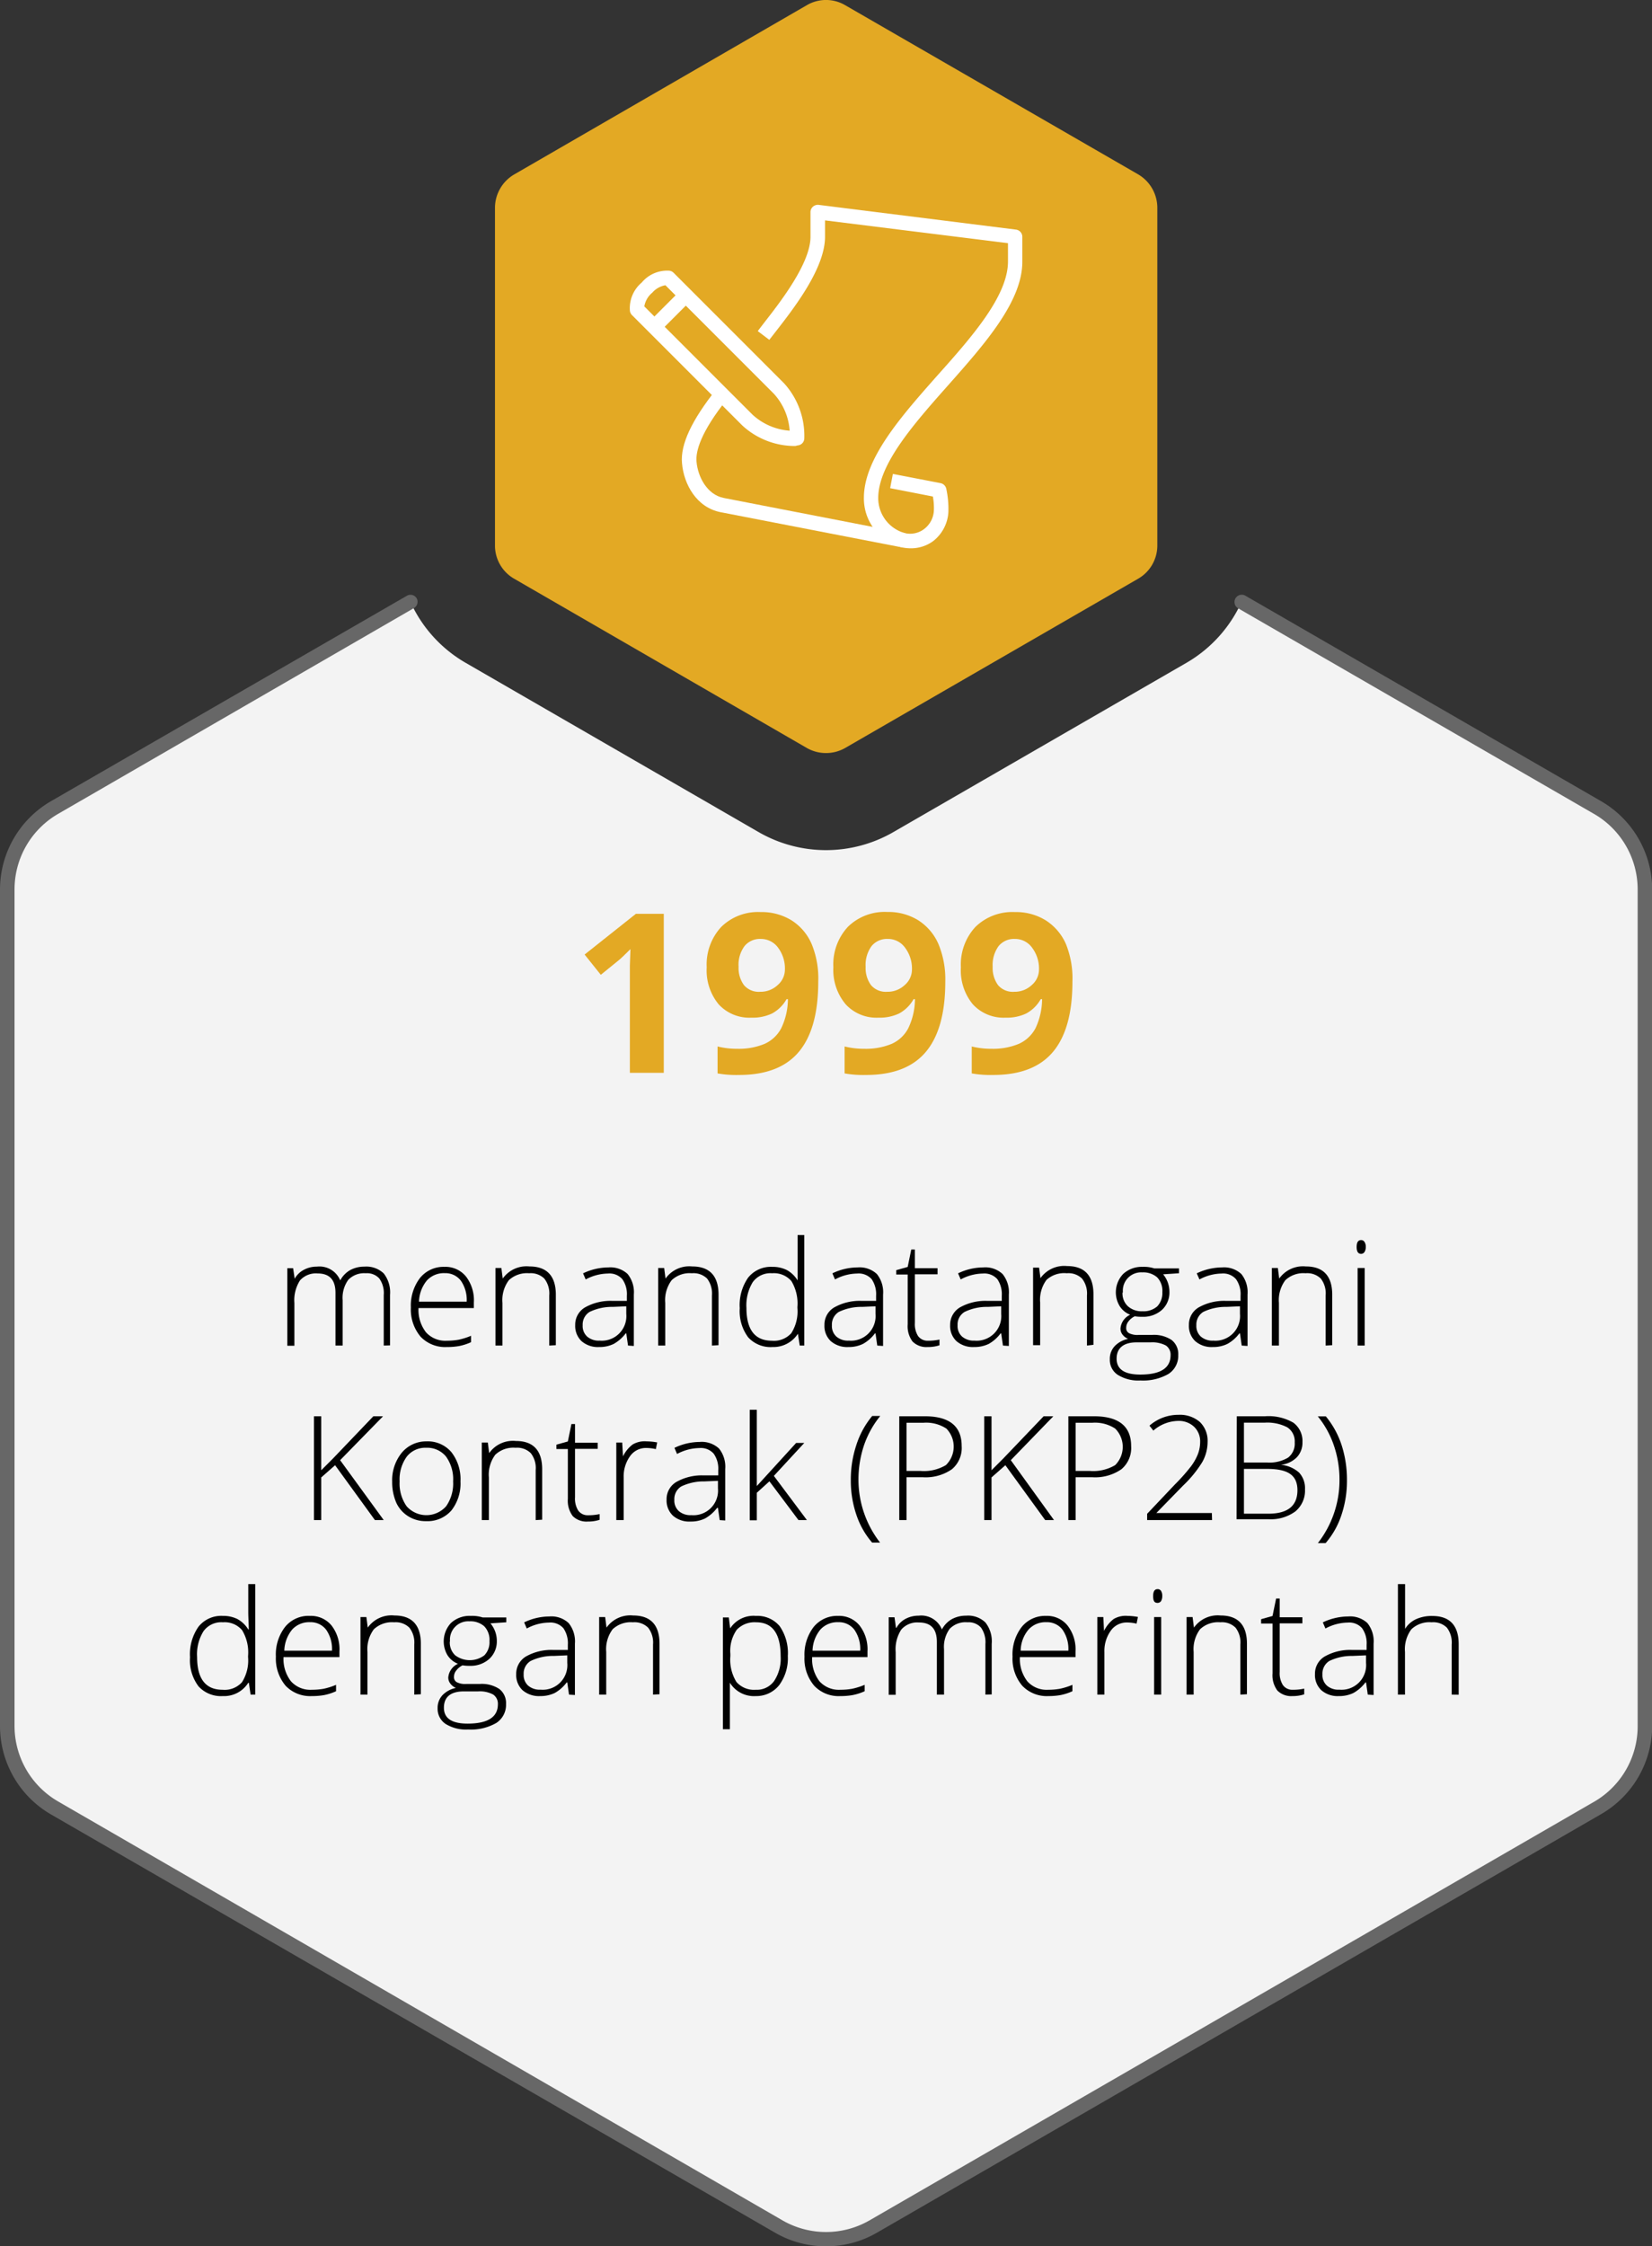 <svg xmlns="http://www.w3.org/2000/svg" viewBox="0 0 170.48 231.68"><rect x="0" y="0" width="170.48" height="231.68" fill="#333333" stroke="none"/><defs><style>.cls-1{fill:#f3f3f3;}.cls-2{fill:#676767;}.cls-3{fill:#010101;}.cls-4{fill:#e3a924;}.cls-5{fill:#fff;}</style></defs><title>KCM_Infographic_1</title><g id="Layer_2" data-name="Layer 2"><g id="Layer_1-2" data-name="Layer 1"><path class="cls-1" d="M169.73,91.74V178a9.74,9.74,0,0,1-4.88,8.44L90.12,229.63a9.78,9.78,0,0,1-9.76,0L5.63,186.48A9.74,9.74,0,0,1,.75,178V91.74a9.77,9.77,0,0,1,4.88-8.45l36.73-21.2a13.86,13.86,0,0,0,5.69,6.27L78.27,85.81a13.92,13.92,0,0,0,13.94,0l30.23-17.45a13.89,13.89,0,0,0,5.68-6.27l36.73,21.2A9.77,9.77,0,0,1,169.73,91.74Z"/><path class="cls-2" d="M85.24,231.68a10.43,10.43,0,0,1-5.25-1.4L5.25,187.13A10.54,10.54,0,0,1,0,178V91.74a10.54,10.54,0,0,1,5.25-9.1L42,61.44a.74.74,0,0,1,1,.27.75.75,0,0,1-.27,1L6,83.94a9,9,0,0,0-4.5,7.8V178a9,9,0,0,0,4.5,7.8L80.74,229a9,9,0,0,0,9,0l74.73-43.15A9,9,0,0,0,169,178V91.74a9,9,0,0,0-4.51-7.8l-36.72-21.2a.75.75,0,0,1,.75-1.3l36.72,21.2a10.55,10.55,0,0,1,5.26,9.1V178a10.53,10.53,0,0,1-5.26,9.1L90.49,230.28A10.43,10.43,0,0,1,85.24,231.68Z"/><path class="cls-3" d="M39.6,138.78v-5.22a2.54,2.54,0,0,0-.46-1.7,1.7,1.7,0,0,0-1.39-.54,2.28,2.28,0,0,0-1.81.68,3.17,3.17,0,0,0-.58,2.11v4.67h-.74v-5.44c0-1.35-.62-2-1.85-2a2.19,2.19,0,0,0-1.82.73,3.8,3.8,0,0,0-.57,2.33v4.4h-.73v-8h.6l.16,1.09h0a2.25,2.25,0,0,1,.94-.92,2.74,2.74,0,0,1,1.34-.33,2.31,2.31,0,0,1,2.42,1.42h0a2.65,2.65,0,0,1,1-1.05,3,3,0,0,1,1.49-.37,2.59,2.59,0,0,1,2,.7,3.17,3.17,0,0,1,.65,2.21v5.21Z"/><path class="cls-3" d="M46.11,138.93a3.49,3.49,0,0,1-2.71-1.07,4.35,4.35,0,0,1-1-3,4.69,4.69,0,0,1,.94-3.05,3.12,3.12,0,0,1,2.53-1.15,2.73,2.73,0,0,1,2.22,1,4,4,0,0,1,.81,2.66v.59H43.19a3.75,3.75,0,0,0,.77,2.5,2.69,2.69,0,0,0,2.15.87,7.09,7.09,0,0,0,1.2-.1,6.88,6.88,0,0,0,1.3-.41v.66a5.38,5.38,0,0,1-1.24.4A7,7,0,0,1,46.11,138.93Zm-.21-7.62a2.38,2.38,0,0,0-1.85.76,3.58,3.58,0,0,0-.81,2.18h4.92a3.47,3.47,0,0,0-.6-2.16A2,2,0,0,0,45.9,131.31Z"/><path class="cls-3" d="M56.68,138.78v-5.17a2.48,2.48,0,0,0-.51-1.74,2,2,0,0,0-1.56-.55,2.74,2.74,0,0,0-2.1.72,3.43,3.43,0,0,0-.66,2.34v4.4h-.72v-8h.61l.14,1.09h0a3,3,0,0,1,2.77-1.25c1.8,0,2.71,1,2.71,2.91v5.21Z"/><path class="cls-3" d="M64.81,138.78l-.18-1.26h-.06a4,4,0,0,1-1.24,1.09,3.32,3.32,0,0,1-1.5.32,2.55,2.55,0,0,1-1.82-.61,2.15,2.15,0,0,1-.65-1.66,2.05,2.05,0,0,1,1-1.81,5.33,5.33,0,0,1,2.81-.68l1.52,0v-.53a2.66,2.66,0,0,0-.47-1.71,1.76,1.76,0,0,0-1.48-.58,5,5,0,0,0-2.3.61l-.27-.63a6.09,6.09,0,0,1,2.6-.61,2.62,2.62,0,0,1,2,.68,3,3,0,0,1,.64,2.12v5.3Zm-2.93-.51a2.54,2.54,0,0,0,2.75-2.76v-.78l-1.4.06a5.32,5.32,0,0,0-2.39.52,1.53,1.53,0,0,0-.71,1.38,1.46,1.46,0,0,0,.46,1.16A1.82,1.82,0,0,0,61.88,138.27Z"/><path class="cls-3" d="M73.47,138.78v-5.17a2.53,2.53,0,0,0-.5-1.74,2,2,0,0,0-1.57-.55,2.71,2.71,0,0,0-2.09.72,3.43,3.43,0,0,0-.66,2.34v4.4h-.73v-8h.62l.14,1.09h0a3,3,0,0,1,2.76-1.25c1.81,0,2.71,1,2.71,2.91v5.21Z"/><path class="cls-3" d="M79.68,130.66a3.32,3.32,0,0,1,1.5.32,3,3,0,0,1,1.13,1.08h0c0-.62,0-1.22,0-1.81v-2.87H83v11.4h-.47l-.19-1.22h0a3,3,0,0,1-2.61,1.37,3.13,3.13,0,0,1-2.52-1,4.5,4.5,0,0,1-.87-3,4.93,4.93,0,0,1,.86-3.15A3,3,0,0,1,79.68,130.66Zm0,.66a2.26,2.26,0,0,0-2,.92,4.58,4.58,0,0,0-.65,2.66c0,2.25.88,3.38,2.63,3.38a2.4,2.4,0,0,0,2-.78,4.17,4.17,0,0,0,.63-2.59v-.12a4.47,4.47,0,0,0-.62-2.66A2.38,2.38,0,0,0,79.68,131.32Z"/><path class="cls-3" d="M90.53,138.78l-.18-1.26h-.06a3.85,3.85,0,0,1-1.24,1.09,3.31,3.31,0,0,1-1.49.32,2.58,2.58,0,0,1-1.83-.61,2.15,2.15,0,0,1-.65-1.66,2.05,2.05,0,0,1,1-1.81,5.33,5.33,0,0,1,2.81-.68l1.52,0v-.53a2.73,2.73,0,0,0-.46-1.71,1.79,1.79,0,0,0-1.49-.58,4.94,4.94,0,0,0-2.29.61l-.27-.63a6,6,0,0,1,2.59-.61,2.62,2.62,0,0,1,2,.68,3,3,0,0,1,.64,2.12v5.3Zm-2.93-.51a2.54,2.54,0,0,0,2.75-2.76v-.78l-1.39.06a5.34,5.34,0,0,0-2.4.52,1.53,1.53,0,0,0-.71,1.38,1.46,1.46,0,0,0,.46,1.16A1.82,1.82,0,0,0,87.6,138.27Z"/><path class="cls-3" d="M95.75,138.28a5.41,5.41,0,0,0,1.2-.12v.59a3.78,3.78,0,0,1-1.22.18,2,2,0,0,1-1.56-.57,2.63,2.63,0,0,1-.5-1.77v-5.14H92.49V131l1.18-.33.37-1.8h.37v1.93h2.34v.63H94.41v5a2.31,2.31,0,0,0,.32,1.35A1.2,1.2,0,0,0,95.75,138.28Z"/><path class="cls-3" d="M103.5,138.78l-.18-1.26h-.06a3.93,3.93,0,0,1-1.23,1.09,3.38,3.38,0,0,1-1.5.32,2.58,2.58,0,0,1-1.83-.61,2.15,2.15,0,0,1-.65-1.66,2.08,2.08,0,0,1,1-1.81,5.35,5.35,0,0,1,2.81-.68l1.52,0v-.53a2.73,2.73,0,0,0-.46-1.71,1.79,1.79,0,0,0-1.49-.58,4.94,4.94,0,0,0-2.29.61l-.27-.63a6,6,0,0,1,2.59-.61,2.6,2.6,0,0,1,2,.68,3,3,0,0,1,.65,2.12v5.3Zm-2.93-.51a2.54,2.54,0,0,0,2.75-2.76v-.78l-1.39.06a5.25,5.25,0,0,0-2.39.52,1.51,1.51,0,0,0-.72,1.38,1.46,1.46,0,0,0,.46,1.16A1.84,1.84,0,0,0,100.57,138.27Z"/><path class="cls-3" d="M112.17,138.78v-5.17a2.48,2.48,0,0,0-.51-1.74,2,2,0,0,0-1.57-.55A2.71,2.71,0,0,0,108,132a3.43,3.43,0,0,0-.66,2.34v4.4h-.73v-8h.62l.14,1.09h0a3,3,0,0,1,2.76-1.25c1.81,0,2.71,1,2.71,2.91v5.21Z"/><path class="cls-3" d="M121.67,130.82v.5l-1.64.11a2.83,2.83,0,0,1,.65,1.8,2.44,2.44,0,0,1-.76,1.86,2.89,2.89,0,0,1-2.06.72,4.25,4.25,0,0,1-.76-.05,1.81,1.81,0,0,0-.66.54,1.06,1.06,0,0,0-.22.65.58.58,0,0,0,.29.55,1.91,1.91,0,0,0,1,.18h1.39a3.29,3.29,0,0,1,2,.52,1.83,1.83,0,0,1,.69,1.55,2.22,2.22,0,0,1-1,1.95,5.26,5.26,0,0,1-2.91.68,4,4,0,0,1-2.33-.58,1.84,1.84,0,0,1-.82-1.61,1.91,1.91,0,0,1,.51-1.36,2.64,2.64,0,0,1,1.38-.74,1.42,1.42,0,0,1-.58-.44,1,1,0,0,1-.21-.64,1.71,1.71,0,0,1,1-1.41,2.25,2.25,0,0,1-1.09-.9,2.75,2.75,0,0,1,.37-3.31,2.83,2.83,0,0,1,2-.73,3.49,3.49,0,0,1,1.21.16Zm-6.44,9.31c0,1.09.81,1.64,2.44,1.64,2.09,0,3.13-.67,3.13-2a1.14,1.14,0,0,0-.49-1,3,3,0,0,0-1.59-.32h-1.3C116,138.41,115.23,139,115.23,140.13Zm.61-6.83a1.8,1.8,0,0,0,.56,1.43,2.12,2.12,0,0,0,1.49.51,2.15,2.15,0,0,0,1.53-.5,2,2,0,0,0,.53-1.47,2,2,0,0,0-.54-1.53,2.18,2.18,0,0,0-1.53-.51,1.89,1.89,0,0,0-2,2.07Z"/><path class="cls-3" d="M128.14,138.78l-.18-1.26h-.06a3.85,3.85,0,0,1-1.24,1.09,3.31,3.31,0,0,1-1.49.32,2.56,2.56,0,0,1-1.83-.61,2.15,2.15,0,0,1-.65-1.66,2.05,2.05,0,0,1,1-1.81,5.33,5.33,0,0,1,2.81-.68l1.52,0v-.53a2.66,2.66,0,0,0-.47-1.71,1.76,1.76,0,0,0-1.48-.58,4.94,4.94,0,0,0-2.29.61l-.28-.63a6.09,6.09,0,0,1,2.6-.61,2.62,2.62,0,0,1,2,.68,3,3,0,0,1,.64,2.12v5.3Zm-2.93-.51a2.54,2.54,0,0,0,2.75-2.76v-.78l-1.4.06a5.32,5.32,0,0,0-2.39.52,1.53,1.53,0,0,0-.71,1.38,1.46,1.46,0,0,0,.46,1.16A1.82,1.82,0,0,0,125.21,138.27Z"/><path class="cls-3" d="M136.8,138.78v-5.17a2.48,2.48,0,0,0-.5-1.74,2,2,0,0,0-1.57-.55,2.71,2.71,0,0,0-2.09.72,3.43,3.43,0,0,0-.66,2.34v4.4h-.73v-8h.62l.14,1.09h0a3,3,0,0,1,2.76-1.25c1.81,0,2.71,1,2.71,2.91v5.21Z"/><path class="cls-3" d="M140,128.61c0-.47.15-.71.46-.71a.39.39,0,0,1,.35.19.85.85,0,0,1,.13.52.89.89,0,0,1-.13.52.41.41,0,0,1-.35.19C140.15,129.32,140,129.08,140,128.61Zm.83,10.17h-.73v-8h.73Z"/><path class="cls-3" d="M39.6,156.78h-.91l-4.11-5.66-1.43,1.26v4.4H32.4V146.07h.75v5.57l1.19-1.19,4.19-4.38h1L35.1,150.6Z"/><path class="cls-3" d="M47.52,152.79a4.5,4.5,0,0,1-.94,3,3.27,3.27,0,0,1-2.61,1.1,3.36,3.36,0,0,1-1.85-.51A3.24,3.24,0,0,1,40.9,155a5.33,5.33,0,0,1-.43-2.18,4.5,4.5,0,0,1,1-3A3.27,3.27,0,0,1,44,148.66a3.2,3.2,0,0,1,2.58,1.11A4.53,4.53,0,0,1,47.52,152.79Zm-6.28,0a4.08,4.08,0,0,0,.72,2.56,2.72,2.72,0,0,0,4.08,0,4.08,4.08,0,0,0,.72-2.56,4,4,0,0,0-.73-2.56,2.5,2.5,0,0,0-2.05-.91,2.42,2.42,0,0,0-2,.91A4,4,0,0,0,41.24,152.79Z"/><path class="cls-3" d="M55.28,156.78v-5.17a2.48,2.48,0,0,0-.51-1.74,2,2,0,0,0-1.57-.55,2.71,2.71,0,0,0-2.09.72,3.43,3.43,0,0,0-.66,2.34v4.4h-.73v-8h.62l.14,1.09h0a3,3,0,0,1,2.76-1.25c1.81,0,2.71,1,2.71,2.91v5.21Z"/><path class="cls-3" d="M60.67,156.28a5.44,5.44,0,0,0,1.21-.12v.59a3.82,3.82,0,0,1-1.22.18,2,2,0,0,1-1.56-.57,2.63,2.63,0,0,1-.5-1.77v-5.14H57.42V149l1.18-.33.37-1.8h.37v1.93h2.34v.63H59.34v5a2.31,2.31,0,0,0,.32,1.35A1.18,1.18,0,0,0,60.67,156.28Z"/><path class="cls-3" d="M66.73,148.66a6.19,6.19,0,0,1,1.09.11l-.14.69a4.48,4.48,0,0,0-1-.12,2,2,0,0,0-1.67.86,3.57,3.57,0,0,0-.65,2.18v4.4H63.6v-8h.61l.08,1.43h0a3.37,3.37,0,0,1,1-1.23A2.43,2.43,0,0,1,66.73,148.66Z"/><path class="cls-3" d="M74.27,156.78l-.18-1.26H74a4,4,0,0,1-1.24,1.09,3.32,3.32,0,0,1-1.5.32,2.55,2.55,0,0,1-1.82-.61,2.15,2.15,0,0,1-.65-1.66,2.05,2.05,0,0,1,1-1.81,5.33,5.33,0,0,1,2.81-.68l1.52,0v-.53a2.66,2.66,0,0,0-.47-1.71,1.76,1.76,0,0,0-1.48-.58,5,5,0,0,0-2.3.61l-.27-.63a6.09,6.09,0,0,1,2.6-.61,2.62,2.62,0,0,1,2,.68,3,3,0,0,1,.64,2.12v5.3Zm-2.93-.51a2.54,2.54,0,0,0,2.75-2.76v-.78l-1.4.06a5.32,5.32,0,0,0-2.39.52,1.53,1.53,0,0,0-.71,1.38,1.46,1.46,0,0,0,.46,1.16A1.82,1.82,0,0,0,71.34,156.27Z"/><path class="cls-3" d="M78.09,153.28l4.07-4.46H83l-3.14,3.4,3.41,4.56h-.87l-3-4-1.3,1.18v2.84h-.73v-11.4h.73v5.72l0,2.18Z"/><path class="cls-3" d="M87.8,152.67a11.32,11.32,0,0,1,.57-3.63,8.94,8.94,0,0,1,1.64-3h.83a9.79,9.79,0,0,0-1.67,3,11.13,11.13,0,0,0-.58,3.57,10.59,10.59,0,0,0,2.23,6.49H90a8.49,8.49,0,0,1-1.64-2.91A10.91,10.91,0,0,1,87.8,152.67Z"/><path class="cls-3" d="M99.24,149.15a2.86,2.86,0,0,1-1,2.38,4.75,4.75,0,0,1-3,.83H93.55v4.42H92.8V146.07h2.62Q99.25,146.07,99.24,149.15Zm-5.69,2.56H95a4.42,4.42,0,0,0,2.61-.6,2.66,2.66,0,0,0,.05-3.77,3.81,3.81,0,0,0-2.36-.6H93.55Z"/><path class="cls-3" d="M108.77,156.78h-.91l-4.11-5.66-1.43,1.26v4.4h-.75V146.07h.75v5.57l1.19-1.19,4.19-4.38h1l-4.39,4.53Z"/><path class="cls-3" d="M116.73,149.15a2.86,2.86,0,0,1-1,2.38,4.75,4.75,0,0,1-3,.83H111v4.42h-.75V146.07h2.62Q116.73,146.07,116.73,149.15ZM111,151.71h1.47a4.42,4.42,0,0,0,2.61-.6,2.66,2.66,0,0,0,0-3.77,3.81,3.81,0,0,0-2.36-.6H111Z"/><path class="cls-3" d="M125.08,156.78h-6.7v-.65l2.84-3a19.51,19.51,0,0,0,1.69-1.9,5.43,5.43,0,0,0,.71-1.26,3.56,3.56,0,0,0,.23-1.26,2.06,2.06,0,0,0-.63-1.56,2.29,2.29,0,0,0-1.64-.6,4,4,0,0,0-2.56,1l-.4-.51a4.54,4.54,0,0,1,3-1.12,3.15,3.15,0,0,1,2.2.74,2.7,2.7,0,0,1,.8,2.06,4.28,4.28,0,0,1-.54,2.06,12.08,12.08,0,0,1-2,2.45l-2.75,2.82v0h5.73Z"/><path class="cls-3" d="M127.63,146.07h2.93a5.09,5.09,0,0,1,2.92.67,2.36,2.36,0,0,1,.93,2,2.2,2.2,0,0,1-.57,1.55,2.74,2.74,0,0,1-1.66.79v0a3.22,3.22,0,0,1,1.89.81,2.37,2.37,0,0,1,.6,1.72,2.78,2.78,0,0,1-1,2.28,4.3,4.3,0,0,1-2.78.8h-3.28Zm.74,4.77h2.36a3.76,3.76,0,0,0,2.19-.5,1.82,1.82,0,0,0,.69-1.57,1.72,1.72,0,0,0-.77-1.56,4.47,4.47,0,0,0-2.31-.48h-2.16Zm0,.66v4.62h2.52c2,0,3-.81,3-2.42s-1.05-2.2-3.14-2.2Z"/><path class="cls-3" d="M139,152.67a11,11,0,0,1-.57,3.59,8.45,8.45,0,0,1-1.63,2.89H136a10.53,10.53,0,0,0,2.23-6.49,10.88,10.88,0,0,0-.58-3.58,9.6,9.6,0,0,0-1.66-3h.83a9.09,9.09,0,0,1,1.64,3A11.58,11.58,0,0,1,139,152.67Z"/><path class="cls-3" d="M23,166.66a3.28,3.28,0,0,1,1.49.32,3,3,0,0,1,1.13,1.08h.05c0-.62-.05-1.22-.05-1.81v-2.87h.72v11.4h-.48l-.18-1.22h-.06A2.94,2.94,0,0,1,23,174.93a3.13,3.13,0,0,1-2.51-1,4.45,4.45,0,0,1-.88-3,4.93,4.93,0,0,1,.87-3.15A3,3,0,0,1,23,166.66Zm0,.66a2.26,2.26,0,0,0-2,.92,4.5,4.5,0,0,0-.66,2.66c0,2.25.88,3.38,2.63,3.38a2.4,2.4,0,0,0,2-.78,4.17,4.17,0,0,0,.63-2.59v-.12a4.4,4.4,0,0,0-.62-2.66A2.36,2.36,0,0,0,23,167.32Z"/><path class="cls-3" d="M32.18,174.93a3.49,3.49,0,0,1-2.71-1.07,4.35,4.35,0,0,1-1-3,4.63,4.63,0,0,1,.94-3.05A3.11,3.11,0,0,1,32,166.66a2.74,2.74,0,0,1,2.22,1,4,4,0,0,1,.81,2.66v.59H29.26a3.75,3.75,0,0,0,.77,2.5,2.69,2.69,0,0,0,2.15.87,7.09,7.09,0,0,0,1.2-.1,6.88,6.88,0,0,0,1.3-.41v.66a5.53,5.53,0,0,1-1.24.4A7,7,0,0,1,32.18,174.93ZM32,167.31a2.37,2.37,0,0,0-1.85.76,3.58,3.58,0,0,0-.81,2.18h4.92a3.47,3.47,0,0,0-.6-2.16A2,2,0,0,0,32,167.31Z"/><path class="cls-3" d="M42.75,174.78v-5.17a2.48,2.48,0,0,0-.51-1.74,2,2,0,0,0-1.56-.55,2.74,2.74,0,0,0-2.1.72,3.43,3.43,0,0,0-.66,2.34v4.4H37.2v-8h.61l.14,1.09h0a3,3,0,0,1,2.77-1.25c1.8,0,2.71,1,2.71,2.91v5.21Z"/><path class="cls-3" d="M52.25,166.82v.5l-1.64.11a2.78,2.78,0,0,1,.66,1.8,2.44,2.44,0,0,1-.77,1.86,2.86,2.86,0,0,1-2,.72,4.3,4.3,0,0,1-.77-.05,1.86,1.86,0,0,0-.65.54,1,1,0,0,0-.23.65.58.58,0,0,0,.29.55,1.91,1.91,0,0,0,1,.18h1.39a3.27,3.27,0,0,1,2,.52,1.83,1.83,0,0,1,.69,1.55,2.22,2.22,0,0,1-1,1.95,5.26,5.26,0,0,1-2.91.68,4,4,0,0,1-2.33-.58,1.87,1.87,0,0,1-.82-1.61,1.91,1.91,0,0,1,.51-1.36,2.64,2.64,0,0,1,1.38-.74,1.33,1.33,0,0,1-.57-.44,1,1,0,0,1-.22-.64,1.71,1.71,0,0,1,1-1.41,2.25,2.25,0,0,1-1.09-.9,2.79,2.79,0,0,1,.37-3.31,2.83,2.83,0,0,1,2.05-.73,3.6,3.6,0,0,1,1.22.16Zm-6.44,9.31c0,1.09.81,1.64,2.44,1.64,2.09,0,3.13-.67,3.13-2a1.14,1.14,0,0,0-.49-1,2.91,2.91,0,0,0-1.59-.32H48C46.54,174.41,45.81,175,45.81,176.13Zm.61-6.83a1.8,1.8,0,0,0,.56,1.43,2.51,2.51,0,0,0,3,0,1.92,1.92,0,0,0,.53-1.47,2,2,0,0,0-.54-1.53,2.16,2.16,0,0,0-1.53-.51,1.89,1.89,0,0,0-2,2.07Z"/><path class="cls-3" d="M58.72,174.78l-.18-1.26h-.06a3.93,3.93,0,0,1-1.23,1.09,3.38,3.38,0,0,1-1.5.32,2.58,2.58,0,0,1-1.83-.61,2.15,2.15,0,0,1-.65-1.66,2.08,2.08,0,0,1,1-1.81,5.35,5.35,0,0,1,2.81-.68l1.52,0v-.53a2.73,2.73,0,0,0-.46-1.71,1.79,1.79,0,0,0-1.49-.58,4.94,4.94,0,0,0-2.29.61l-.27-.63a6,6,0,0,1,2.59-.61,2.6,2.6,0,0,1,2,.68,3,3,0,0,1,.65,2.12v5.3Zm-2.93-.51a2.54,2.54,0,0,0,2.75-2.76v-.78l-1.39.06a5.25,5.25,0,0,0-2.39.52,1.51,1.51,0,0,0-.72,1.38,1.46,1.46,0,0,0,.46,1.16A1.84,1.84,0,0,0,55.79,174.27Z"/><path class="cls-3" d="M67.39,174.78v-5.17a2.48,2.48,0,0,0-.51-1.74,2,2,0,0,0-1.57-.55,2.73,2.73,0,0,0-2.09.72,3.43,3.43,0,0,0-.66,2.34v4.4h-.73v-8h.62l.14,1.09h0a3,3,0,0,1,2.76-1.25c1.81,0,2.71,1,2.71,2.91v5.21Z"/><path class="cls-3" d="M78,174.93a2.92,2.92,0,0,1-2.68-1.38h0l0,.61c0,.36,0,.76,0,1.19v3h-.72V166.82h.61l.14,1.13h0A2.87,2.87,0,0,1,78,166.66a3,3,0,0,1,2.46,1.06,4.87,4.87,0,0,1,.84,3.08,4.66,4.66,0,0,1-.89,3A3,3,0,0,1,78,174.93Zm0-.65a2.19,2.19,0,0,0,1.89-.91,4.17,4.17,0,0,0,.67-2.54q0-3.51-2.53-3.51a2.53,2.53,0,0,0-2,.77,3.79,3.79,0,0,0-.66,2.49v.24a4.35,4.35,0,0,0,.63,2.66A2.42,2.42,0,0,0,78,174.28Z"/><path class="cls-3" d="M86.72,174.93a3.45,3.45,0,0,1-2.7-1.07,4.3,4.3,0,0,1-1-3,4.69,4.69,0,0,1,.94-3.05,3.12,3.12,0,0,1,2.53-1.15,2.71,2.71,0,0,1,2.22,1,4,4,0,0,1,.81,2.66v.59H83.81a3.75,3.75,0,0,0,.76,2.5,2.69,2.69,0,0,0,2.15.87,6.91,6.91,0,0,0,1.2-.1,7.17,7.17,0,0,0,1.31-.41v.66a5.6,5.6,0,0,1-1.25.4A7,7,0,0,1,86.72,174.93Zm-.21-7.62a2.38,2.38,0,0,0-1.85.76,3.58,3.58,0,0,0-.81,2.18h4.92a3.47,3.47,0,0,0-.6-2.16A2,2,0,0,0,86.51,167.31Z"/><path class="cls-3" d="M101.69,174.78v-5.22a2.6,2.6,0,0,0-.46-1.7,1.72,1.72,0,0,0-1.39-.54A2.27,2.27,0,0,0,98,168a3.17,3.17,0,0,0-.58,2.11v4.67h-.74v-5.44c0-1.35-.62-2-1.85-2a2.18,2.18,0,0,0-1.82.73,3.73,3.73,0,0,0-.58,2.33v4.4h-.72v-8h.6l.15,1.09h.05a2.29,2.29,0,0,1,.93-.92,2.81,2.81,0,0,1,1.35-.33,2.29,2.29,0,0,1,2.41,1.42h0a2.65,2.65,0,0,1,1-1.05,3,3,0,0,1,1.49-.37,2.55,2.55,0,0,1,2,.7,3.12,3.12,0,0,1,.65,2.21v5.21Z"/><path class="cls-3" d="M108.2,174.93a3.49,3.49,0,0,1-2.71-1.07,4.3,4.3,0,0,1-1-3,4.63,4.63,0,0,1,.94-3.05,3.09,3.09,0,0,1,2.52-1.15,2.71,2.71,0,0,1,2.22,1,4,4,0,0,1,.82,2.66v.59h-5.74a3.75,3.75,0,0,0,.77,2.5,2.67,2.67,0,0,0,2.15.87,6.87,6.87,0,0,0,1.19-.1,7,7,0,0,0,1.31-.41v.66a5.53,5.53,0,0,1-1.24.4A7,7,0,0,1,108.2,174.93Zm-.22-7.62a2.36,2.36,0,0,0-1.84.76,3.46,3.46,0,0,0-.81,2.18h4.92a3.47,3.47,0,0,0-.6-2.16A2,2,0,0,0,108,167.31Z"/><path class="cls-3" d="M116.35,166.66a6,6,0,0,1,1.08.11l-.14.69a4.34,4.34,0,0,0-1-.12,2,2,0,0,0-1.67.86,3.57,3.57,0,0,0-.65,2.18v4.4h-.73v-8h.62l.07,1.43h0a3.48,3.48,0,0,1,1-1.23A2.43,2.43,0,0,1,116.35,166.66Z"/><path class="cls-3" d="M119,164.61c0-.47.15-.71.46-.71a.41.41,0,0,1,.36.19.93.93,0,0,1,.12.52,1,1,0,0,1-.12.52.44.44,0,0,1-.36.19C119.1,165.32,119,165.08,119,164.61Zm.83,10.17h-.73v-8h.73Z"/><path class="cls-3" d="M128,174.78v-5.17a2.48,2.48,0,0,0-.5-1.74,2,2,0,0,0-1.57-.55,2.71,2.71,0,0,0-2.09.72,3.43,3.43,0,0,0-.66,2.34v4.4h-.73v-8h.62l.14,1.09h0a3,3,0,0,1,2.76-1.25c1.81,0,2.71,1,2.71,2.91v5.21Z"/><path class="cls-3" d="M133.39,174.28a5.29,5.29,0,0,0,1.2-.12v.59a3.71,3.71,0,0,1-1.21.18,2,2,0,0,1-1.56-.57,2.63,2.63,0,0,1-.5-1.77v-5.14h-1.18V167l1.18-.33.37-1.8h.37v1.93h2.34v.63h-2.34v5a2.31,2.31,0,0,0,.32,1.35A1.18,1.18,0,0,0,133.39,174.28Z"/><path class="cls-3" d="M141.15,174.78l-.18-1.26h-.06a4,4,0,0,1-1.24,1.09,3.32,3.32,0,0,1-1.5.32,2.55,2.55,0,0,1-1.82-.61,2.15,2.15,0,0,1-.65-1.66,2.05,2.05,0,0,1,1-1.81,5.33,5.33,0,0,1,2.81-.68l1.52,0v-.53a2.66,2.66,0,0,0-.47-1.71,1.76,1.76,0,0,0-1.48-.58,5,5,0,0,0-2.3.61l-.27-.63a6.09,6.09,0,0,1,2.6-.61,2.62,2.62,0,0,1,2,.68,3,3,0,0,1,.64,2.12v5.3Zm-2.93-.51a2.54,2.54,0,0,0,2.75-2.76v-.78l-1.4.06a5.32,5.32,0,0,0-2.39.52,1.53,1.53,0,0,0-.71,1.38,1.46,1.46,0,0,0,.46,1.16A1.82,1.82,0,0,0,138.22,174.27Z"/><path class="cls-3" d="M149.81,174.78v-5.17a2.53,2.53,0,0,0-.5-1.74,2,2,0,0,0-1.57-.55,2.71,2.71,0,0,0-2.09.72,3.43,3.43,0,0,0-.66,2.34v4.4h-.73v-11.4H145V167l0,1H145a2.62,2.62,0,0,1,1.13-1,3.86,3.86,0,0,1,1.69-.33c1.81,0,2.71,1,2.71,2.91v5.21Z"/><path class="cls-4" d="M68.5,110.65H65v-9.49l0-1.56.06-1.71q-.87.87-1.2,1.14L62,100.54l-1.67-2.09,5.29-4.2H68.5Z"/><path class="cls-4" d="M84.44,101.25q0,4.84-2,7.23t-6.18,2.39a11.14,11.14,0,0,1-2.21-.16v-2.78a8,8,0,0,0,2,.24,6.94,6.94,0,0,0,2.86-.51,3.61,3.61,0,0,0,1.71-1.61,7,7,0,0,0,.69-3h-.14a3.78,3.78,0,0,1-1.5,1.48,4.67,4.67,0,0,1-2.13.43,4.3,4.3,0,0,1-3.38-1.38,5.49,5.49,0,0,1-1.23-3.81,5.7,5.7,0,0,1,1.5-4.17,5.41,5.41,0,0,1,4.07-1.53,5.86,5.86,0,0,1,3.18.85,5.43,5.43,0,0,1,2.09,2.47A9.31,9.31,0,0,1,84.44,101.25Zm-5.93-4.41a2.05,2.05,0,0,0-1.68.74,3.24,3.24,0,0,0-.61,2.13,3,3,0,0,0,.55,1.89,2,2,0,0,0,1.67.69,2.57,2.57,0,0,0,1.81-.69A2.11,2.11,0,0,0,81,100a3.57,3.57,0,0,0-.7-2.25A2.18,2.18,0,0,0,78.51,96.84Z"/><path class="cls-4" d="M97.55,101.25q0,4.84-2,7.23t-6.18,2.39a11.14,11.14,0,0,1-2.21-.16v-2.78a8,8,0,0,0,2,.24,6.94,6.94,0,0,0,2.86-.51,3.56,3.56,0,0,0,1.71-1.61,7,7,0,0,0,.69-3h-.14a3.78,3.78,0,0,1-1.5,1.48,4.67,4.67,0,0,1-2.13.43,4.31,4.31,0,0,1-3.38-1.38A5.49,5.49,0,0,1,86,99.76a5.7,5.7,0,0,1,1.5-4.17,5.41,5.41,0,0,1,4.07-1.53,5.84,5.84,0,0,1,3.18.85,5.51,5.51,0,0,1,2.1,2.47A9.48,9.48,0,0,1,97.55,101.25Zm-5.93-4.41a2.05,2.05,0,0,0-1.68.74,3.3,3.3,0,0,0-.61,2.13,3,3,0,0,0,.55,1.89,2,2,0,0,0,1.67.69,2.57,2.57,0,0,0,1.81-.69,2.11,2.11,0,0,0,.75-1.59,3.57,3.57,0,0,0-.7-2.25A2.16,2.16,0,0,0,91.62,96.84Z"/><path class="cls-4" d="M110.67,101.25q0,4.84-2,7.23t-6.18,2.39a11.21,11.21,0,0,1-2.21-.16v-2.78a8,8,0,0,0,2,.24,6.94,6.94,0,0,0,2.86-.51,3.63,3.63,0,0,0,1.72-1.61,7.16,7.16,0,0,0,.68-3h-.14a3.78,3.78,0,0,1-1.5,1.48,4.67,4.67,0,0,1-2.13.43,4.31,4.31,0,0,1-3.38-1.38,5.49,5.49,0,0,1-1.23-3.81,5.7,5.7,0,0,1,1.5-4.17,5.45,5.45,0,0,1,4.08-1.53,5.8,5.8,0,0,1,3.17.85,5.51,5.51,0,0,1,2.1,2.47A9.48,9.48,0,0,1,110.67,101.25Zm-5.94-4.41a2.05,2.05,0,0,0-1.68.74,3.3,3.3,0,0,0-.61,2.13,3,3,0,0,0,.55,1.89,2,2,0,0,0,1.68.69,2.57,2.57,0,0,0,1.8-.69,2.11,2.11,0,0,0,.75-1.59,3.57,3.57,0,0,0-.7-2.25A2.16,2.16,0,0,0,104.73,96.84Z"/><path class="cls-4" d="M51.08,21.39V56.28a3.94,3.94,0,0,0,2,3.42L83.27,77.15a4,4,0,0,0,3.94,0L117.43,59.7a3.94,3.94,0,0,0,2-3.42V21.39a4,4,0,0,0-2-3.42L87.21.53a3.91,3.91,0,0,0-3.94,0L53.05,18A4,4,0,0,0,51.08,21.39Z"/><path class="cls-5" d="M93.15,56.47,74.38,52.83c-2.5-.48-3.82-2.89-4-5.06-.18-1.93,1-4.42,3.53-7.61l1.17.94c-2.83,3.53-3.3,5.49-3.2,6.53.14,1.56,1.09,3.39,2.81,3.73L93.44,55Z"/><path class="cls-5" d="M93.94,56.55a4.32,4.32,0,0,1-.79-.08,5.2,5.2,0,0,1-4-5.13c0-4.05,3.86-8.41,7.59-12.62,3.58-4,7.28-8.21,7.28-11.75V25.08L85.14,22.73v1.69c0,3.24-3.18,7.33-5.08,9.77l-.67.86-1.19-.9c.19-.26.42-.55.67-.88,1.67-2.14,4.77-6.12,4.77-8.85V21.88a.73.73,0,0,1,.25-.56.77.77,0,0,1,.59-.19l20.36,2.55a.75.75,0,0,1,.66.74V27c0,4.11-3.9,8.5-7.66,12.74-3.55,4-7.21,8.15-7.21,11.63A3.74,3.74,0,0,0,93.44,55a2.39,2.39,0,0,0,1.93-.44,2.54,2.54,0,0,0,1-1.87,6.58,6.58,0,0,0-.1-1.48l-4.41-.86.28-1.47,4.92.95a.76.76,0,0,1,.59.57,9.94,9.94,0,0,1,.22,2.4,4.09,4.09,0,0,1-1.56,3A3.86,3.86,0,0,1,93.94,56.55Z"/><path class="cls-5" d="M82.08,46a8,8,0,0,1-5.47-2.11l-11.4-11.4A.76.76,0,0,1,65,32a3.45,3.45,0,0,1,1.19-2.83l.06-.06a3.42,3.42,0,0,1,2.83-1.19.76.76,0,0,1,.43.21l11.4,11.4A8.05,8.05,0,0,1,83,45.23a.74.74,0,0,1-.7.71ZM66.49,31.6,77.67,42.78a6.31,6.31,0,0,0,3.82,1.64,6.29,6.29,0,0,0-1.64-3.82L68.67,29.42a2.32,2.32,0,0,0-1.35.76l-.07.06A2.36,2.36,0,0,0,66.49,31.6Z"/><rect class="cls-5" x="66.89" y="31.3" width="4.58" height="1.5" transform="translate(-2.4 58.31) rotate(-45)"/></g></g></svg>